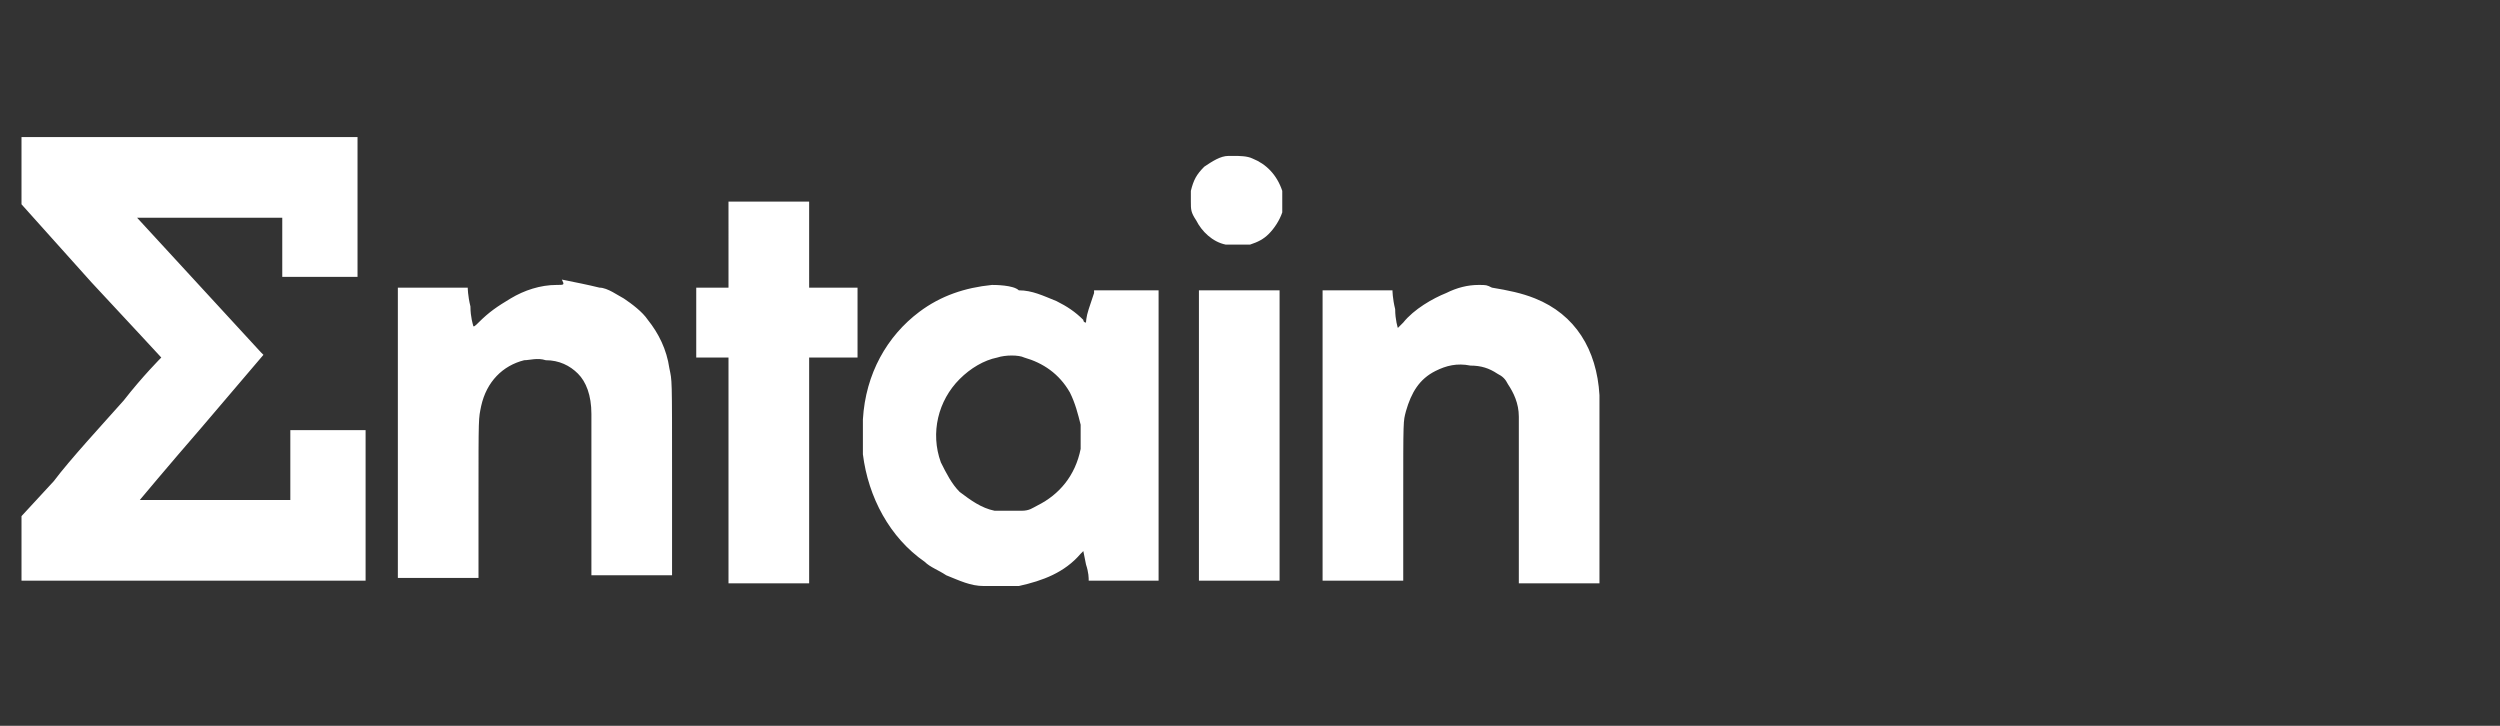 <?xml version="1.0" encoding="utf-8"?>
<!-- Generator: Adobe Illustrator 26.0.3, SVG Export Plug-In . SVG Version: 6.00 Build 0)  -->
<svg version="1.1" id="Layer_1" xmlns="http://www.w3.org/2000/svg" xmlns:xlink="http://www.w3.org/1999/xlink" x="0px" y="0px"
	 viewBox="0 0 93 27" style="enable-background:new 0 0 93 27;" xml:space="preserve">
<rect x="0" y="0" width="93" height="27" fill="#333333" stroke="none"/>
<style type="text/css">
	.st0{fill-rule:evenodd;clip-rule:evenodd;fill:#FFFFFF;}
</style>
<path class="st0" d="M0.8,6.4l0,1.2l2.6,2.9C4.8,12,6,13.3,6,13.3c0,0-0.7,0.7-1.4,1.6c-0.8,0.9-2,2.2-2.6,3l-1.2,1.3v1.2v1.2h6.4
	h6.4v-2.8v-2.8h-1.4h-1.4v1.3v1.3H7.9c-1.5,0-2.7,0-2.7,0c0,0,1-1.2,2.3-2.7l2.3-2.7l-0.1-0.1c-0.1-0.1-4.5-4.9-4.6-5l0,0h2.7h2.7
	v1.1v1.1l1.4,0l1.4,0l0-0.8c0-0.4,0-1.6,0-2.6l0-1.8H7H0.8L0.8,6.4z M45.9,5.8c0,0-0.1,0-0.2,0c-0.3,0-0.6,0.2-0.9,0.4
	c-0.3,0.3-0.4,0.5-0.5,0.9c0,0.1,0,0.2,0,0.4c0,0.3,0,0.4,0.2,0.7c0.2,0.4,0.6,0.8,1.1,0.9c0.1,0,0.2,0,0.5,0c0.3,0,0.3,0,0.4,0
	c0.3-0.1,0.5-0.2,0.7-0.4c0.2-0.2,0.4-0.5,0.5-0.8c0-0.1,0-0.2,0-0.4c0-0.3,0-0.3,0-0.4c-0.2-0.6-0.6-1-1.1-1.2
	C46.4,5.8,46.1,5.8,45.9,5.8z M27.1,9.1v1.6h-0.6h-0.6V12v1.3h0.6h0.6v4.2v4.2h1.5h1.5v-4.2v-4.2l0.9,0l0.9,0l0-1.3l0-1.3h-0.9h-0.9
	V9.1V7.5h-1.5h-1.5V9.1z M36.9,10.6c-1,0.1-1.9,0.4-2.7,1c-1.2,0.9-2,2.3-2.1,4c0,0.3,0,1,0,1.3c0.2,1.6,1,3.1,2.3,4
	c0.2,0.2,0.5,0.3,0.8,0.5c0.5,0.2,0.9,0.4,1.4,0.4c0.2,0,0.3,0,0.7,0c0.3,0,0.5,0,0.6,0c0.9-0.2,1.7-0.5,2.3-1.2l0.1-0.1l0.1,0.5
	c0.1,0.3,0.1,0.5,0.1,0.6c0,0,0.3,0,1.3,0h1.3v-5.4v-5.4h-1.2h-1.2l0,0.1c0,0-0.1,0.3-0.2,0.6c-0.1,0.3-0.1,0.5-0.1,0.5
	c0,0-0.1,0-0.1-0.1c-0.3-0.3-0.6-0.5-1-0.7c-0.5-0.2-0.9-0.4-1.4-0.4C37.7,10.6,37,10.6,36.9,10.6z M20.7,10.6
	c-0.6,0-1.2,0.2-1.7,0.5c-0.5,0.3-0.8,0.5-1.2,0.9c-0.1,0.1-0.2,0.2-0.2,0.1c0,0-0.1-0.3-0.1-0.7c-0.1-0.4-0.1-0.7-0.1-0.7
	c0,0-0.1,0-1.3,0h-1.3l0,1.3c0,0.7,0,3.2,0,5.4v4.1h1.5h1.5l0-2.9c0-3.2,0-3,0.1-3.5c0.2-0.9,0.8-1.5,1.6-1.7c0.2,0,0.5-0.1,0.8,0
	c0.5,0,0.9,0.2,1.2,0.5c0.3,0.3,0.5,0.8,0.5,1.5c0,0.1,0,1.4,0,3.1l0,2.9h1.5h1.5l0-3.6c0-3.9,0-3.6-0.1-4.1
	c-0.1-0.7-0.4-1.3-0.8-1.8c-0.2-0.3-0.6-0.6-0.9-0.8c-0.2-0.1-0.6-0.4-0.9-0.4c-0.4-0.1-0.9-0.2-1.4-0.3C21,10.6,21,10.6,20.7,10.6z
	 M55,10.6c-0.4,0-0.8,0.1-1.2,0.3c-0.5,0.2-1.2,0.6-1.6,1.1c-0.1,0.1-0.2,0.2-0.2,0.2c0,0-0.1-0.3-0.1-0.7c-0.1-0.4-0.1-0.7-0.1-0.7
	l0,0h-1.3h-1.3v4.7c0,2.6,0,5.1,0,5.4l0,0.7h1.5h1.5l0-2.9c0-3.2,0-3,0.1-3.4c0.2-0.7,0.5-1.2,1.1-1.5c0.4-0.2,0.8-0.3,1.3-0.2
	c0.4,0,0.7,0.1,1,0.3c0.2,0.1,0.3,0.2,0.4,0.4c0.2,0.3,0.4,0.7,0.4,1.2c0,0.1,0,1.2,0,3.2v3H58h1.5v-3.4c0-2.2,0-3.5,0-3.6
	c-0.1-1.7-0.9-3-2.4-3.6c-0.5-0.2-1-0.3-1.6-0.4C55.3,10.6,55.3,10.6,55,10.6z M44.6,16.2v5.4h1.5h1.5v-5.4v-5.4h-1.5h-1.5V16.2z
	 M38.1,13.3c0.7,0.2,1.3,0.6,1.7,1.3c0.2,0.4,0.3,0.8,0.4,1.2c0,0.2,0,0.7,0,0.9c-0.2,1-0.8,1.7-1.6,2.1C38.4,18.9,38.3,19,38,19
	c-0.1,0-0.2,0-0.5,0c-0.3,0-0.3,0-0.5,0c-0.5-0.1-0.9-0.4-1.3-0.7c-0.3-0.3-0.5-0.7-0.7-1.1c-0.4-1.1-0.1-2.3,0.7-3.1
	c0.4-0.4,0.9-0.7,1.4-0.8C37.4,13.2,37.9,13.2,38.1,13.3z"/>
</svg>
